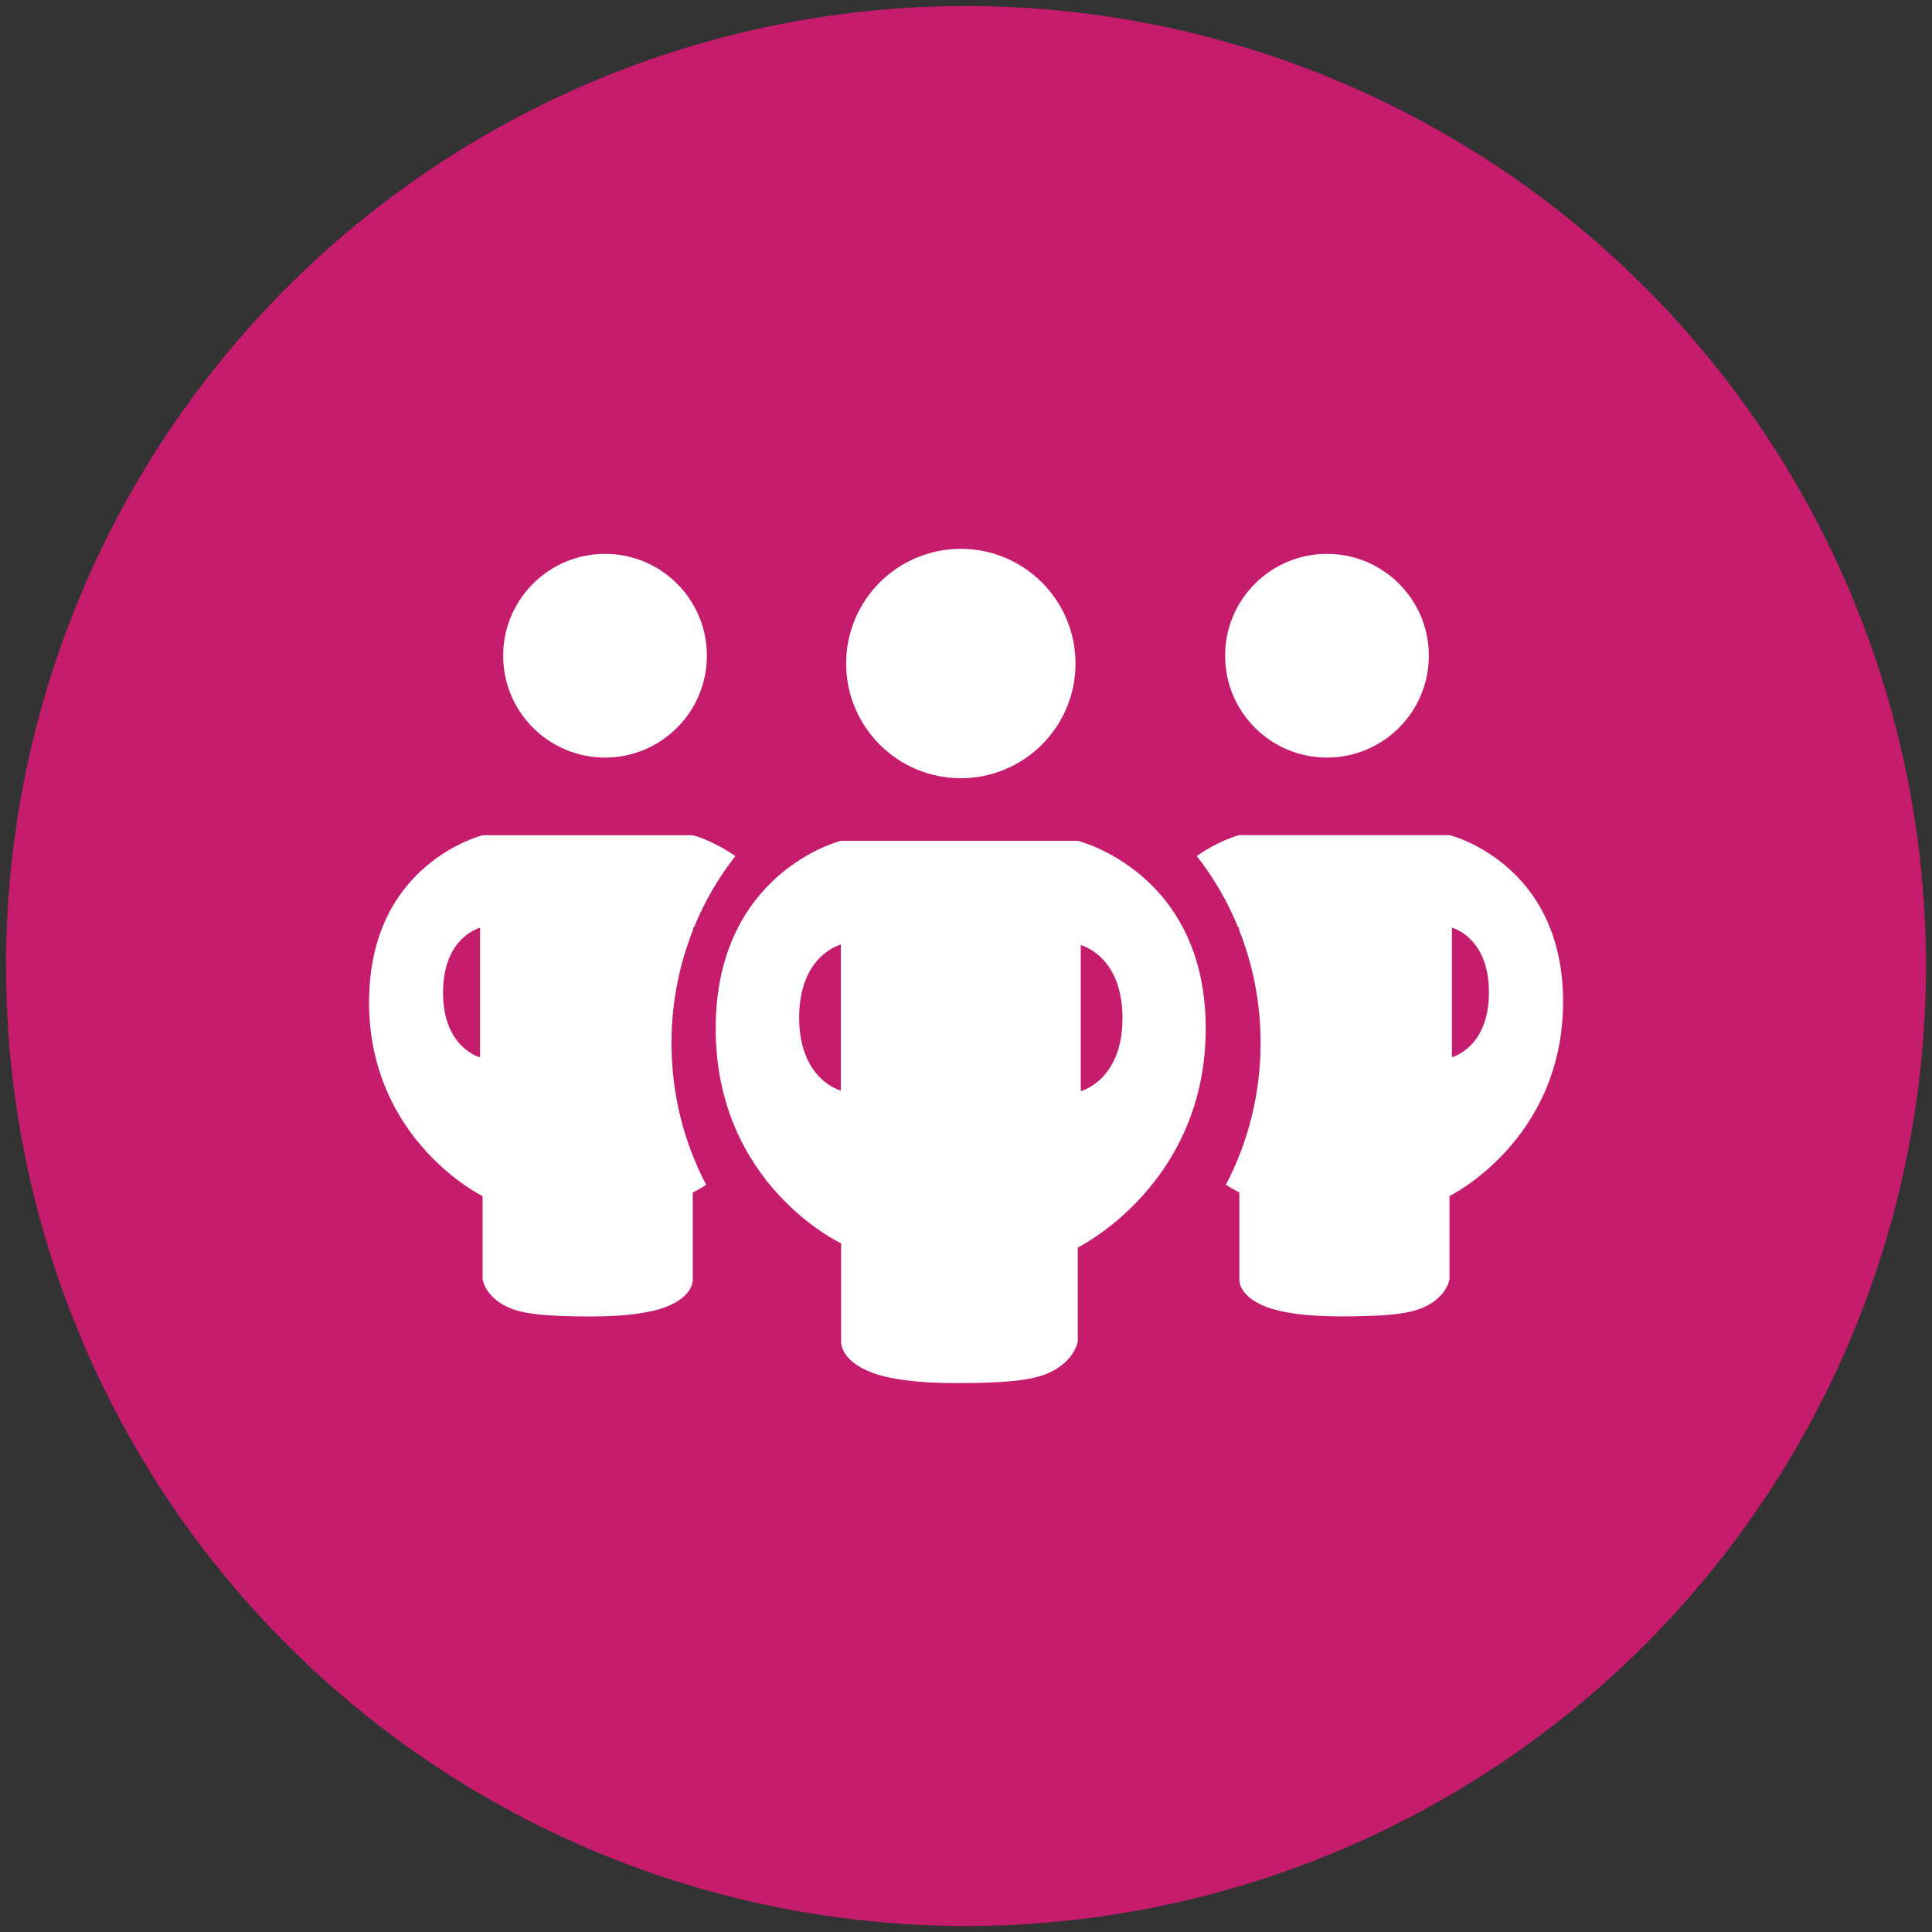 <?xml version="1.0" encoding="UTF-8"?>
<svg xmlns="http://www.w3.org/2000/svg" id="Layer_1" viewBox="0 0 250 250">
  <rect x="0" y="0" width="250" height="250" fill="#333333" stroke="none"/>
  <defs>
    <style>
      .cls-1 {
        fill: #fff;
      }

      .cls-2 {
        fill: #c51c6e;
      }

      .cls-3 {
        fill: none;
      }
    </style>
  </defs>
  <circle class="cls-2" cx="125" cy="125" r="124.22"></circle>
  <circle class="cls-2" cx="63.6" cy="143.56" r="2.86"></circle>
  <circle class="cls-2" cx="186.4" cy="143.56" r="2.86"></circle>
  <g>
    <g>
      <path class="cls-3" d="M139.85,122.29v18.89s5.4-1.35,5.4-9.45-5.4-9.45-5.4-9.45h0Z"></path>
      <path class="cls-3" d="M103.42,131.67c0,8.1,5.4,9.45,5.4,9.45v-18.89s-5.4,1.35-5.4,9.45h0Z"></path>
      <path class="cls-1" d="M139.47,108.8h-30.67s-16.19,4.05-16.19,24.29,16.23,27.8,16.23,27.8v12.68s-.24,2.45,4.01,4.05c2.19.83,5.74,1.35,10.79,1.35,6.07,0,9.83-.28,12.14-1.35,3.34-1.54,3.68-4.05,3.68-4.05v-12.14s16.56-8.1,16.56-28.34-16.56-24.29-16.56-24.29h.01ZM108.81,141.12s-5.4-1.35-5.4-9.45,5.4-9.45,5.4-9.45v18.89h0ZM139.85,141.18v-18.89s5.4,1.35,5.4,9.45-5.4,9.45-5.4,9.45h0Z"></path>
      <circle class="cls-1" cx="124.33" cy="85.86" r="14.84"></circle>
    </g>
    <g>
      <path class="cls-3" d="M187.88,120.04v16.77s4.79-1.2,4.79-8.38-4.79-8.38-4.79-8.38h0Z"></path>
      <path class="cls-3" d="M160.33,119.99s-.05.01-.11.03c.04.1.07.19.11.29v-.32Z"></path>
      <path class="cls-1" d="M187.55,108.07h-27.22s-2.53.64-5.47,2.7c2.18,2.79,4,5.9,5.36,9.25.06-.02.11-.03.11-.03v.32c1.8,4.51,2.79,9.46,2.79,14.64,0,6.65-1.63,12.9-4.49,18.36,1.06.68,1.74.99,1.74.99v11.25s-.21,2.17,3.56,3.59c1.95.73,5.1,1.2,9.58,1.2,5.39,0,8.73-.25,10.78-1.2,2.97-1.37,3.27-3.59,3.27-3.59v-10.78s14.7-7.19,14.7-25.15-14.7-21.56-14.7-21.56h0ZM187.88,136.81v-16.77s4.79,1.2,4.79,8.38-4.79,8.38-4.79,8.38h0Z"></path>
      <circle class="cls-1" cx="171.71" cy="84.85" r="13.18"></circle>
    </g>
    <g>
      <path class="cls-3" d="M62.12,120.04v16.77s-4.79-1.2-4.79-8.38,4.79-8.38,4.79-8.38h0Z"></path>
      <path class="cls-3" d="M89.67,119.99s.05.01.11.03c-.04.1-.07.19-.11.29v-.32Z"></path>
      <path class="cls-1" d="M47.75,129.63c0,17.97,14.7,25.15,14.7,25.15v10.78s.3,2.22,3.27,3.59c2.05.95,5.39,1.2,10.78,1.2,4.49,0,7.64-.47,9.58-1.2,3.77-1.42,3.56-3.59,3.56-3.59v-11.25s.68-.32,1.74-.99c-2.87-5.46-4.49-11.71-4.49-18.36,0-5.19,1-10.13,2.79-14.64v-.32s.05.01.11.03c1.37-3.36,3.18-6.46,5.36-9.25-2.94-2.06-5.47-2.7-5.47-2.7h-27.22s-14.7,3.59-14.7,21.56h0ZM57.33,128.43c0-7.19,4.79-8.38,4.79-8.38v16.77s-4.79-1.2-4.79-8.38h0Z"></path>
      <circle class="cls-1" cx="78.29" cy="84.85" r="13.18"></circle>
    </g>
  </g>
</svg>
